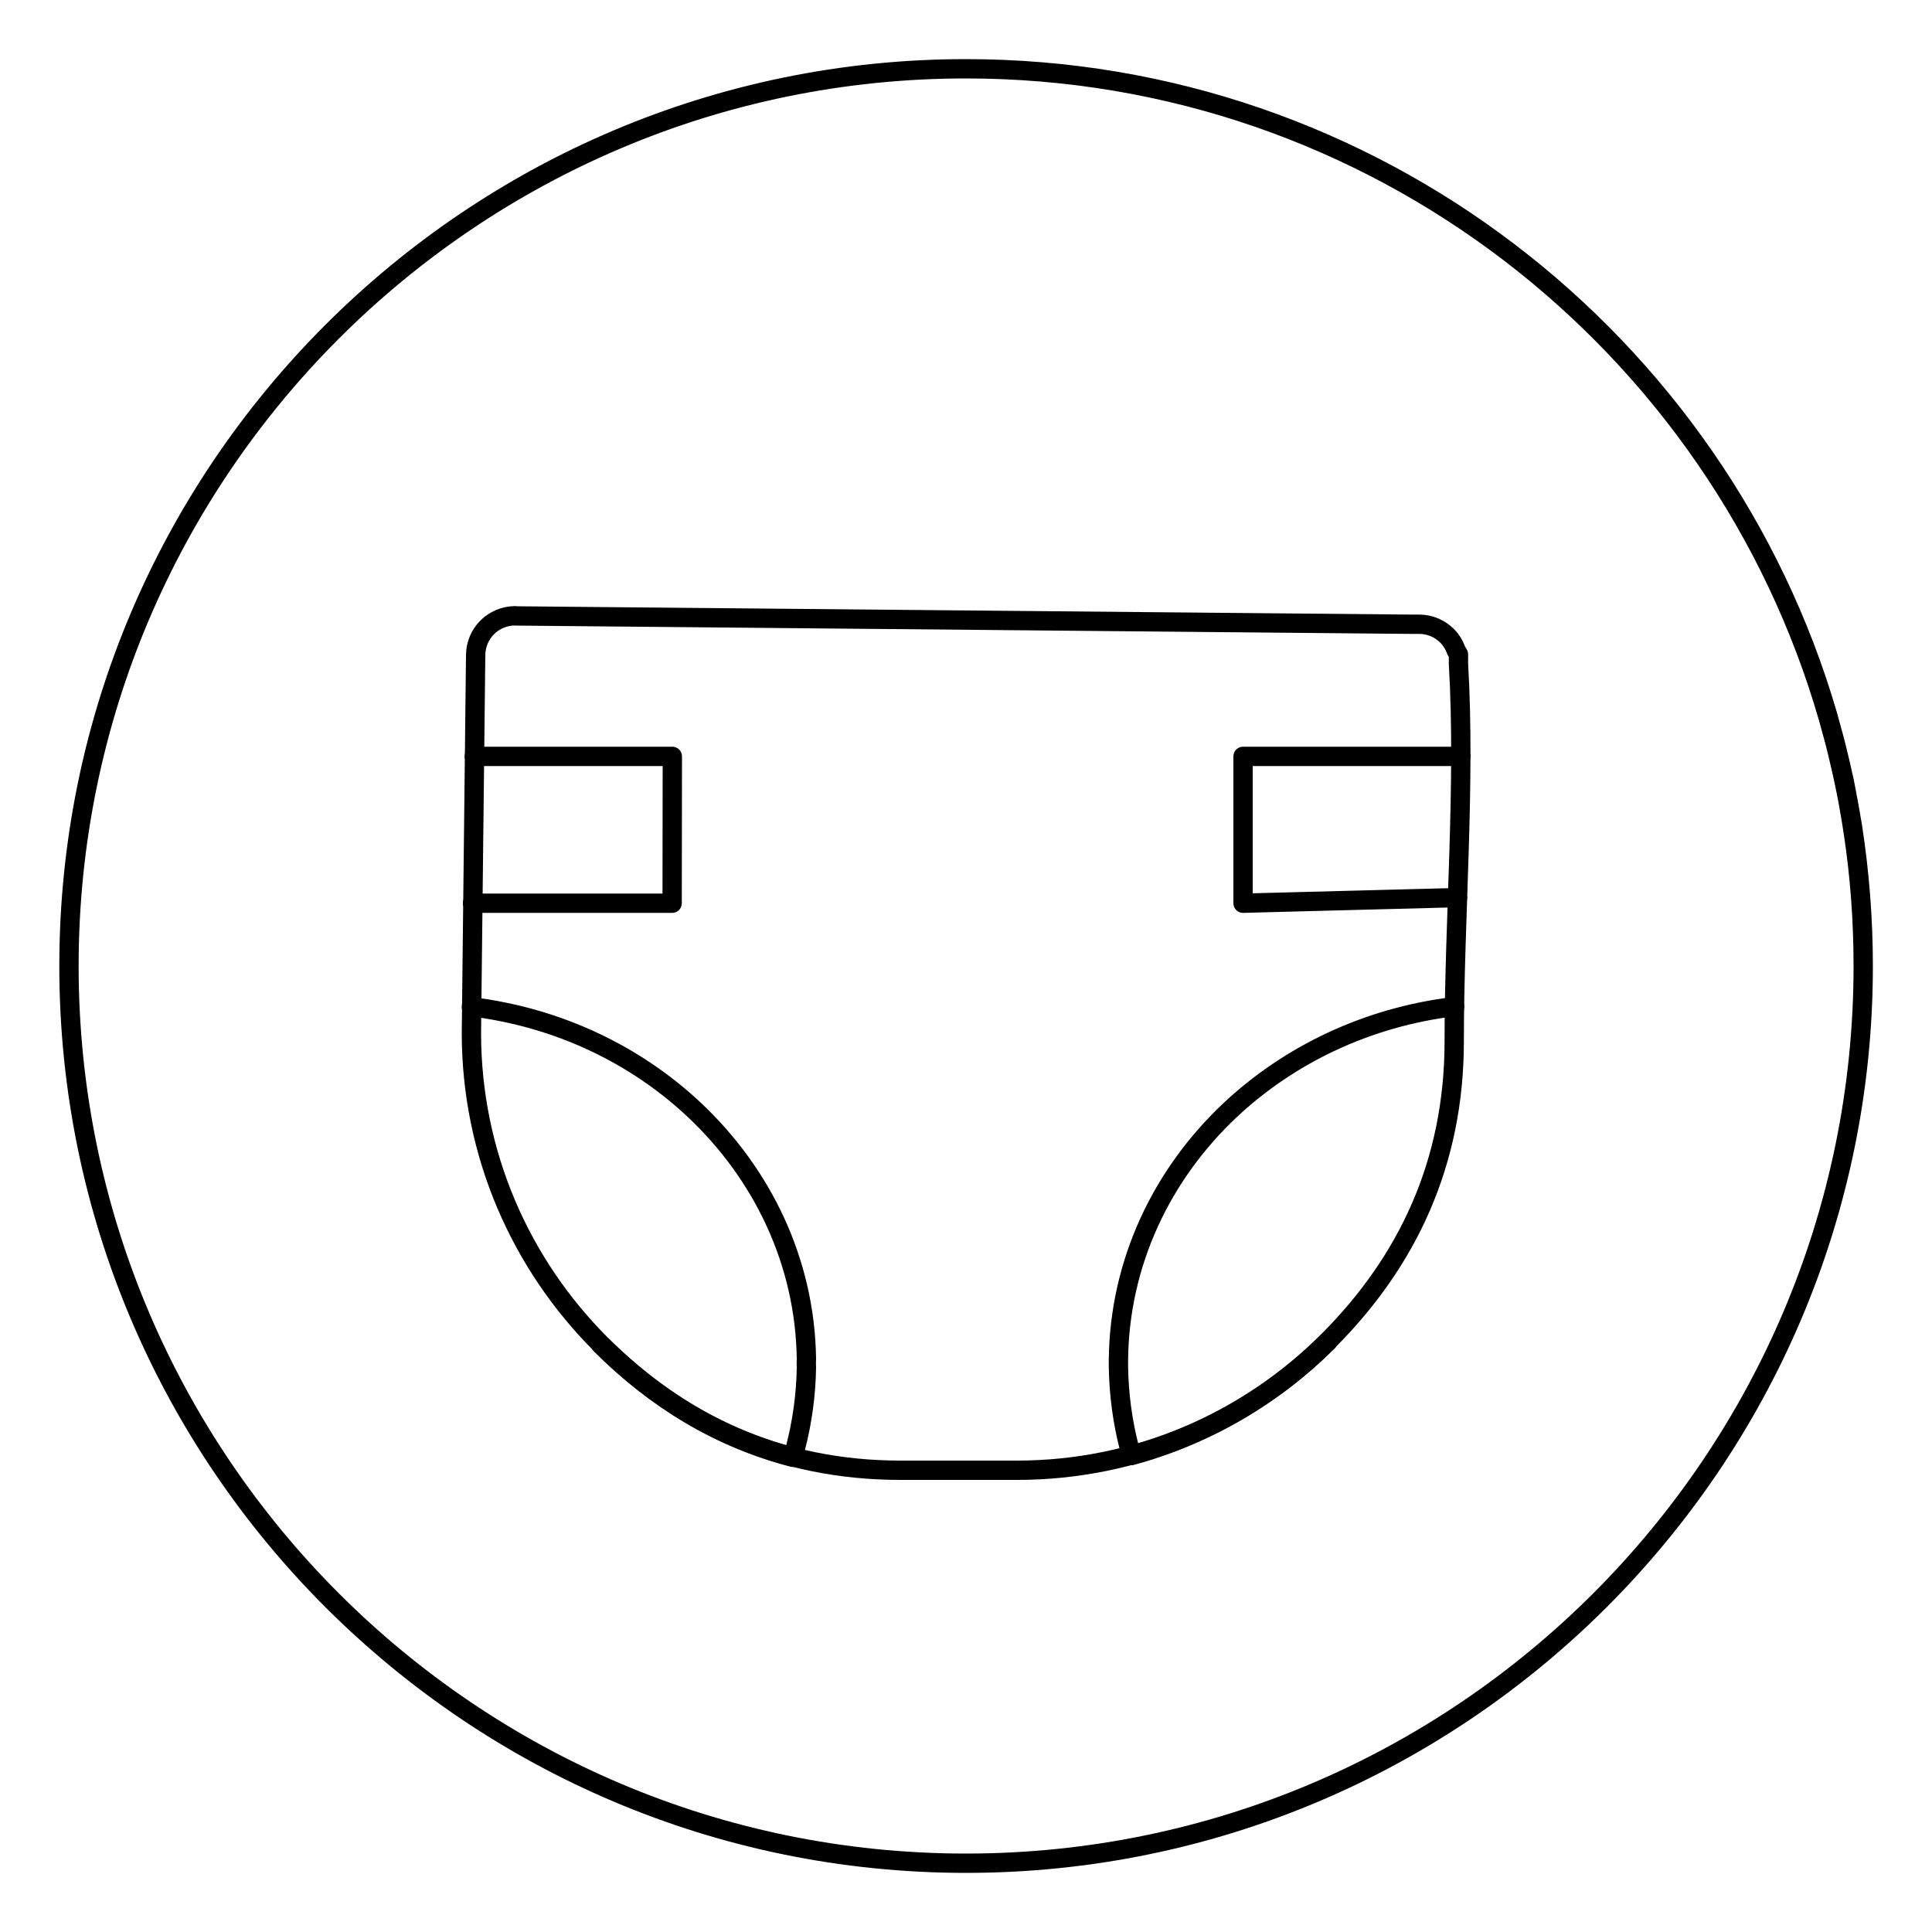 <?xml version="1.0" encoding="UTF-8"?>
<svg id="Layer_1" data-name="Layer 1" xmlns="http://www.w3.org/2000/svg" viewBox="0 0 100 100">
  <defs>
    <style>
      .cls-1 {
        fill: none;
        stroke: #000;
        stroke-linecap: round;
        stroke-linejoin: round;
      }

      .cls-2 {
        stroke-width: 0px;
      }
    </style>
  </defs>
  <path class="cls-2" d="m96.37,42.66c-.06-.35-.12-.69-.18-1.04-.08-.42-.16-.85-.24-1.27-.08-.34-.15-.67-.23-1.01-.12-.5-.24-1.01-.38-1.51-.09-.33-.18-.65-.27-.98C89.37,17.35,71.33,3.06,50,3.06,24.12,3.06,3.07,24.12,3.07,50s21.05,46.94,46.93,46.94,46.94-21.06,46.94-46.94c0-2.5-.2-4.95-.57-7.34Zm-46.37,53.28c-25.33,0-45.93-20.61-45.93-45.94S24.67,4.06,50,4.06c20.92,0,38.62,14.06,44.15,33.23.09.32.18.65.27.98.14.51.26,1.03.38,1.55.08.33.15.67.22,1.01.09.42.17.85.24,1.28.06.34.12.69.17,1.04.34,2.23.51,4.52.51,6.85,0,25.33-20.61,45.94-45.94,45.94Z"/>
  <g>
    <path class="cls-1" d="m26.66,31.88l46.3.43h0s.49,0,.49,0c.57,0,1.08.23,1.45.6h0c.21.21.37.47.47.75l.12.21v.49c.37,6.28-.22,13.19-.22,19.54h0c0,6.28-2.41,11.39-6.53,15.51-4.13,4.13-9.83,6.69-16.1,6.69h-6.03c-6.28,0-11.39-2.41-15.52-6.53-4.13-4.13-6.69-9.83-6.69-16.11l.22-19.54c0-.57.23-1.08.6-1.45h0c.37-.37.88-.59,1.44-.6h0Z"/>
    <polyline class="cls-1" points="75.44 46.46 64.34 46.75 64.34 39.15 75.61 39.15"/>
    <path class="cls-1" d="m68.74,69.43c-2.78,2.78-6.28,4.85-10.18,5.91-.04-.12-.07-.25-.1-.37-.36-1.38-.55-2.81-.57-4.26,0-.11,0-.21,0-.32.05-5.04,2.25-9.61,5.78-12.93,3.06-2.87,7.1-4.82,11.62-5.36"/>
    <path class="cls-1" d="m24.4,52.11c4.49.55,8.5,2.48,11.54,5.34,3.53,3.32,5.73,7.87,5.8,12.88-.01.15-.01.29,0,.43-.02,1.41-.21,2.82-.57,4.2-.04.16-.08.31-.13.47-3.82-.99-7.12-3.01-9.95-5.84"/>
    <polyline class="cls-1" points="24.55 39.15 34.8 39.15 34.79 46.75 24.46 46.75"/>
  </g>
</svg>